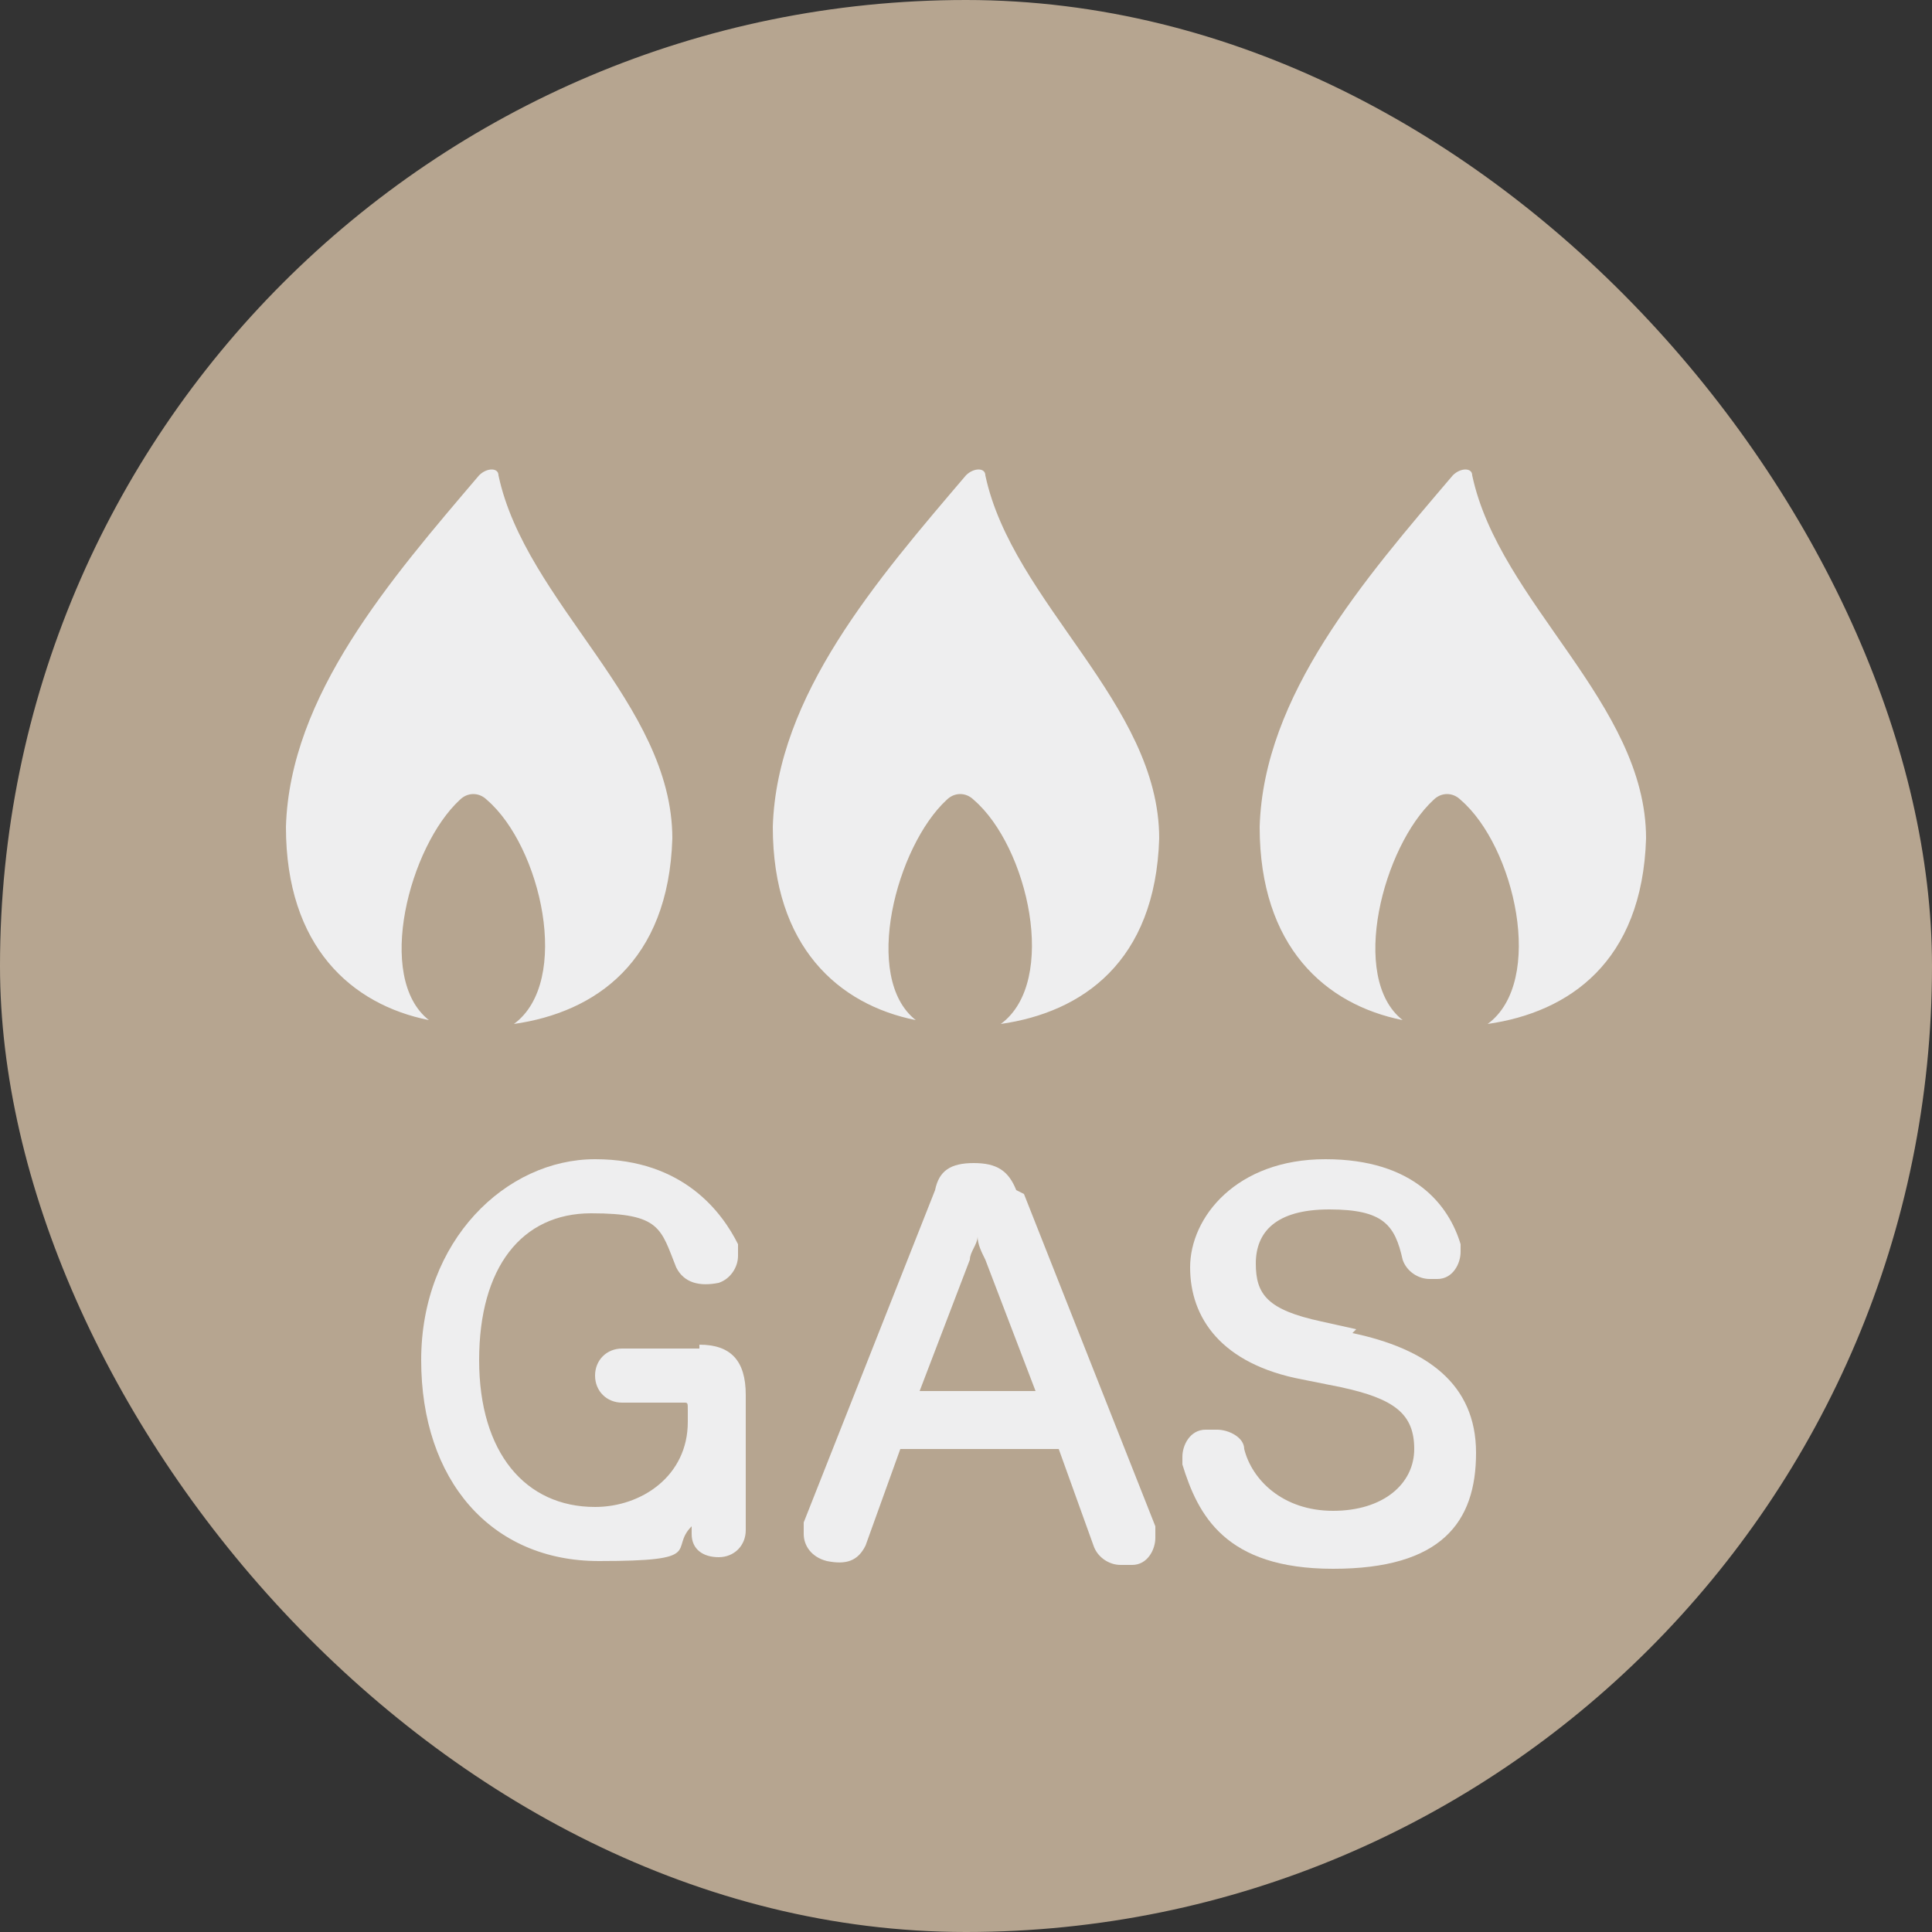 <?xml version="1.0" encoding="UTF-8"?><svg id="_レイヤー_2" xmlns="http://www.w3.org/2000/svg" width="50" height="50" viewBox="0 0 50 50"><rect x="0" y="0" width="50" height="50" fill="#333333" stroke="none"/><g id="_レイヤー_1-2"><rect x="0" y="0" width="50" height="50" rx="25" ry="25" fill="#b6a590"/><path d="M12.9,12.3c0-.2-.3-.2-.5,0-2.3,2.7-4.9,5.7-5,9.1,0,3.1,1.7,4.6,3.7,5-1.4-1.1-.5-4.5.8-5.7.2-.2.5-.2.7,0,1.4,1.2,2.2,4.7.7,5.8,2.1-.3,4-1.6,4.1-4.8,0-3.5-3.8-6.1-4.5-9.4Z" fill="#eeeeef"/><path d="M25.5,12.3c0-.2-.3-.2-.5,0-2.3,2.7-4.9,5.7-5,9.1,0,3.1,1.7,4.6,3.7,5-1.4-1.1-.5-4.5.8-5.7.2-.2.5-.2.7,0,1.4,1.2,2.2,4.7.7,5.8,2.1-.3,4-1.6,4.1-4.8,0-3.5-3.8-6.1-4.5-9.4Z" fill="#eeeeef"/><path d="M38.1,12.3c0-.2-.3-.2-.5,0-2.3,2.7-4.9,5.7-5,9.1,0,3.1,1.7,4.6,3.7,5-1.4-1.1-.5-4.5.8-5.7.2-.2.5-.2.7,0,1.4,1.2,2.2,4.7.7,5.8,2.1-.3,4-1.6,4.1-4.8,0-3.5-3.8-6.1-4.5-9.4Z" fill="#eeeeef"/><path d="M18.1,34.9h-2c-.4,0-.7.3-.7.7s.3.7.7.7h1.6c.1,0,.1,0,.1.2v.3c0,1.4-1.2,2.2-2.4,2.2-1.8,0-3-1.4-3-3.8s1.1-3.8,2.9-3.8,1.8.4,2.2,1.4c.2.4.6.5,1.1.4.3-.1.5-.4.5-.7s0-.2,0-.3c-.4-.8-1.4-2.2-3.7-2.2s-4.5,2.1-4.5,5.2,1.8,5.2,4.6,5.2,1.8-.3,2.4-.9c0,0,0,0,0,0v.2c0,.4.3.6.7.6s.7-.3.7-.7v-3.5c0-.9-.4-1.3-1.2-1.3Z" fill="#eeeeef"/><path d="M26.3,30.8c-.2-.5-.5-.7-1.1-.7s-.9.2-1,.7l-3.4,8.6c0,0,0,.2,0,.3,0,.3.2.6.6.7.5.1.8,0,1-.4l.9-2.5h4.1l.9,2.5c.1.3.4.5.7.5s.2,0,.3,0c.4,0,.6-.4.6-.7s0-.2,0-.3l-3.4-8.6ZM26.8,36h-3l1.3-3.4c0-.2.2-.4.2-.6,0,.2.1.4.2.6l1.3,3.4Z" fill="#eeeeef"/><path d="M35.1,34.4l-.9-.2c-1.4-.3-1.7-.7-1.7-1.5s.5-1.4,1.9-1.4,1.7.4,1.9,1.3c.1.3.4.5.7.5s.2,0,.2,0c.4,0,.6-.4.6-.7s0-.2,0-.2c-.3-1-1.2-2.2-3.5-2.2s-3.5,1.5-3.5,2.8.8,2.5,2.9,2.9l1,.2c1.4.3,1.9.7,1.9,1.6s-.8,1.6-2.1,1.6-2.1-.8-2.3-1.6c0-.3-.4-.5-.7-.5s-.1,0-.3,0c-.4,0-.6.4-.6.7s0,.1,0,.2h0c.4,1.3,1.1,2.7,3.9,2.7s3.7-1.2,3.7-3-1.3-2.7-3.2-3.1Z" fill="#eeeeef"/></g></svg>
